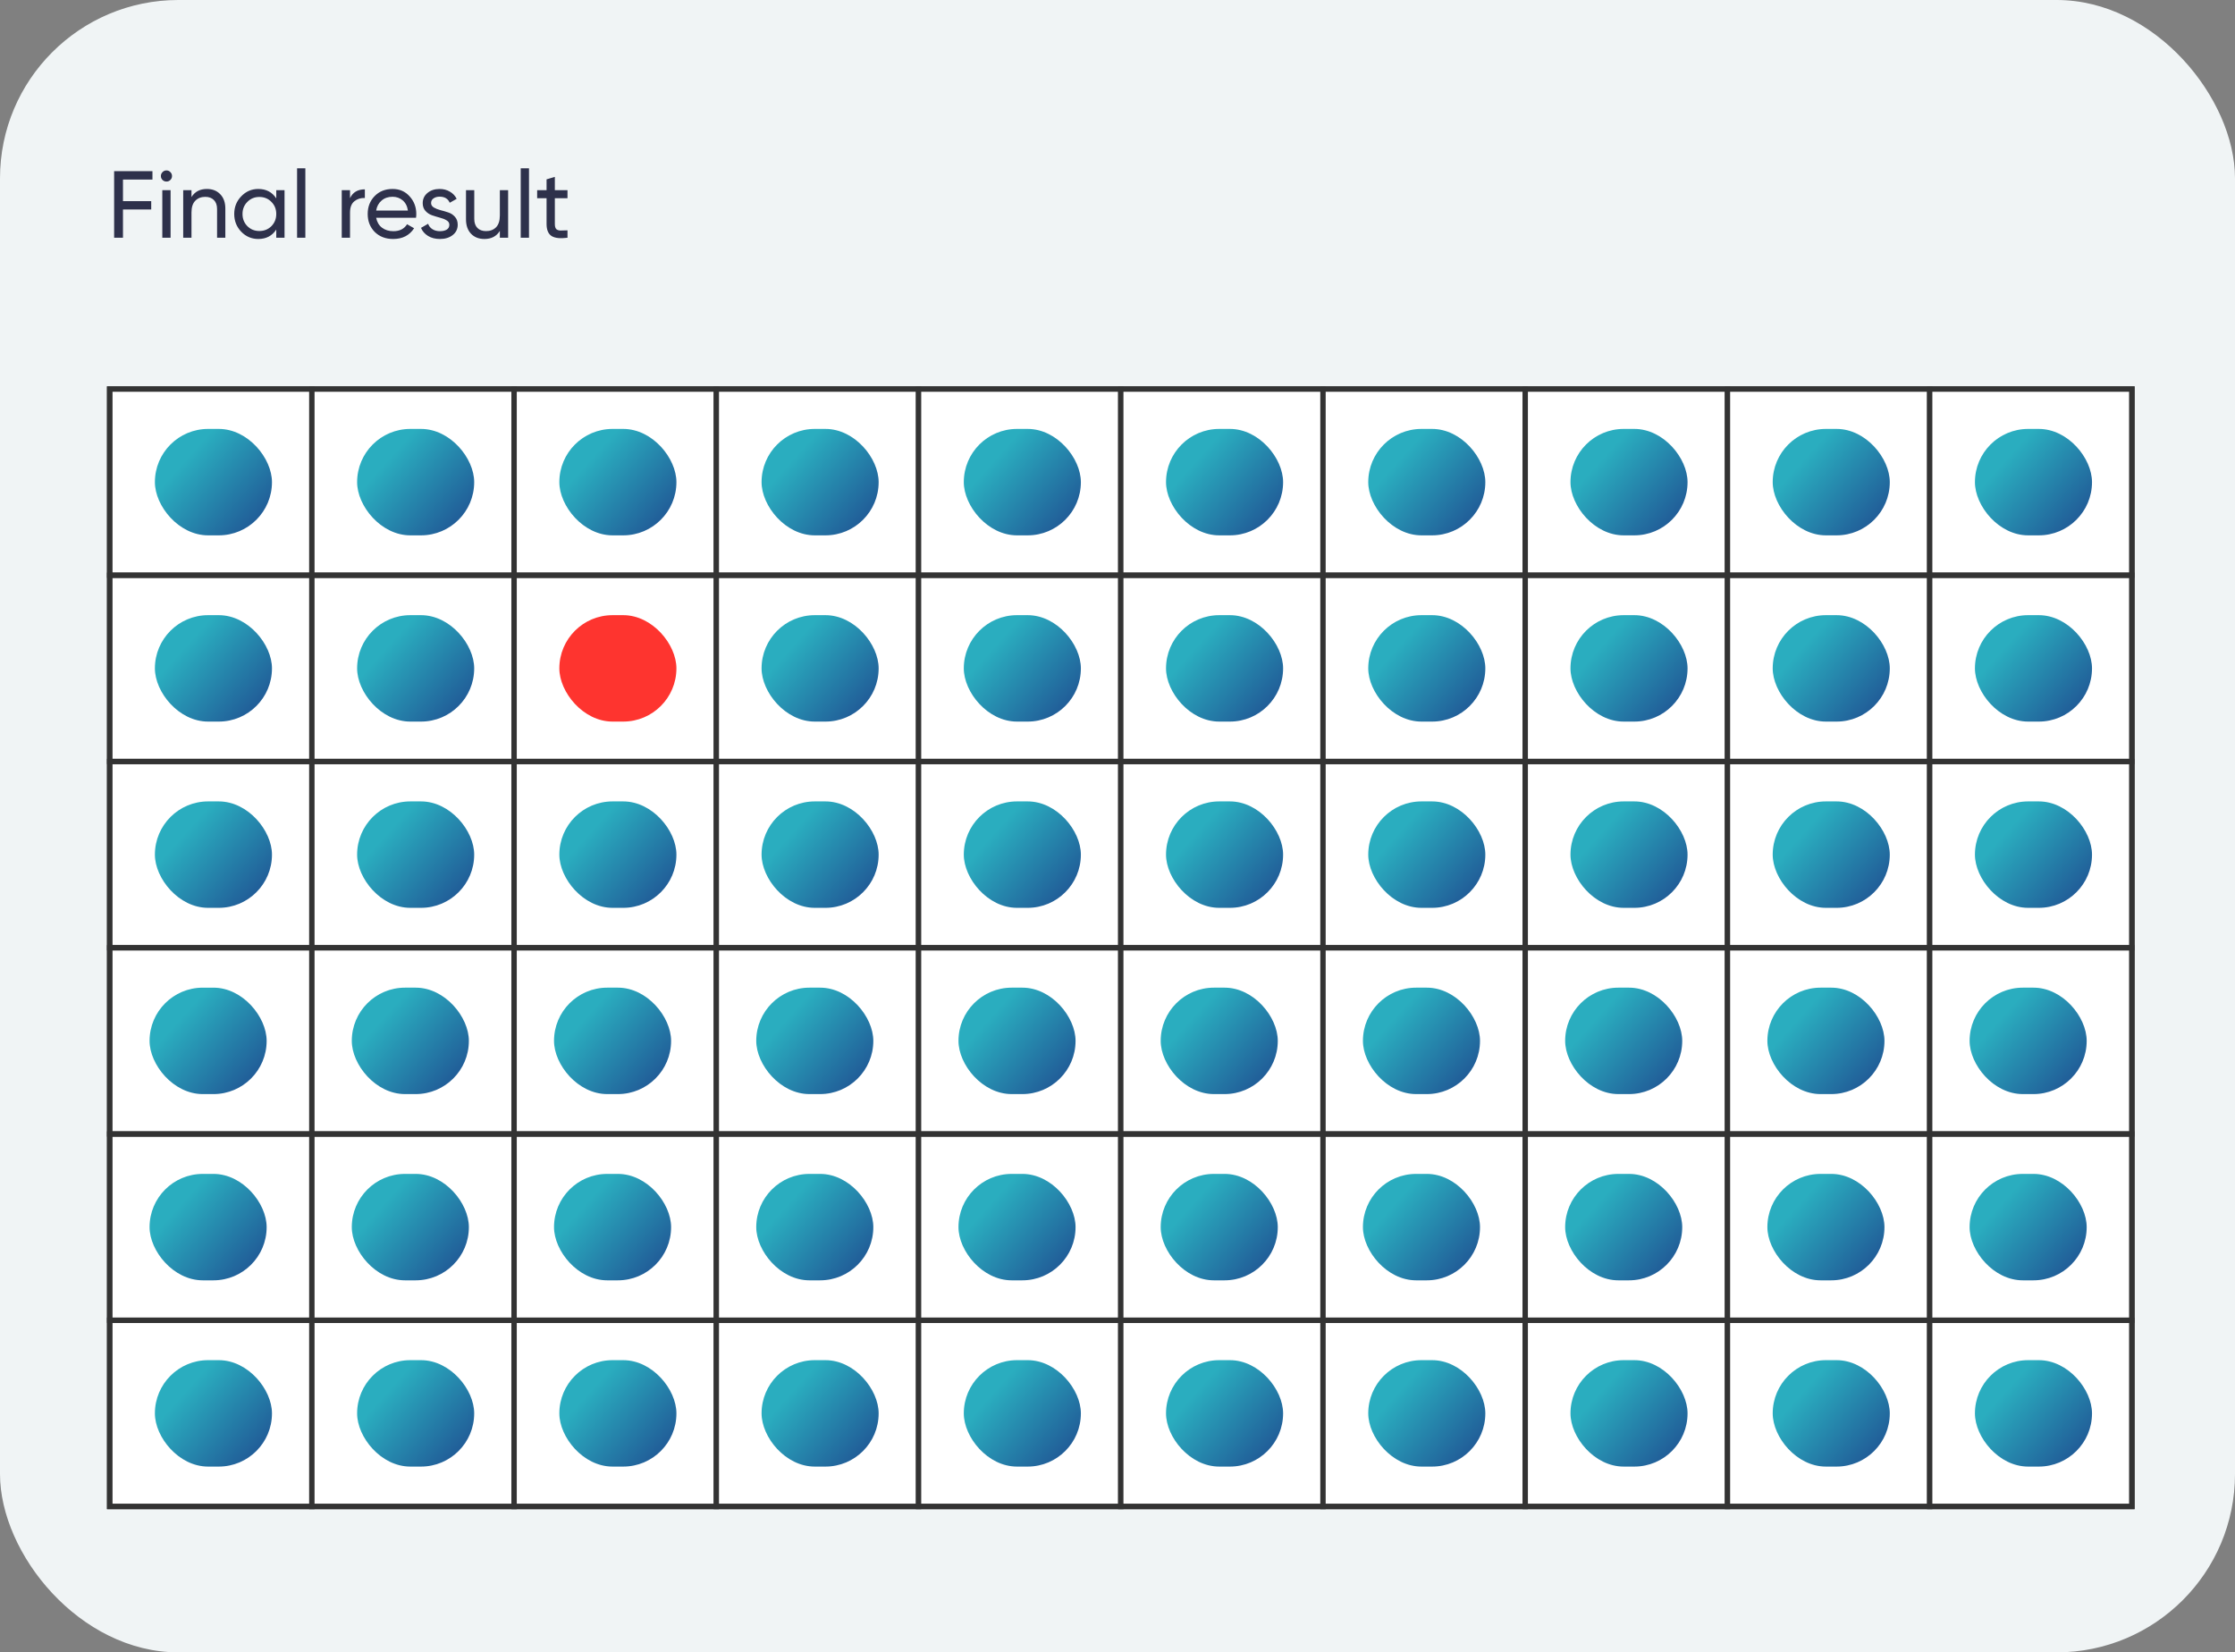 <?xml version="1.0" encoding="UTF-8"?> <svg xmlns="http://www.w3.org/2000/svg" width="376" height="278" viewBox="0 0 376 278" fill="none"><rect x="0" y="0" width="376" height="278" fill="#808080" stroke="none"/> <rect width="376" height="278" rx="30" fill="#F0F4F5"></rect> <rect x="18.448" y="65.448" width="34.021" height="188.012" fill="white" stroke="#333333" stroke-width="0.895"></rect> <rect x="52.469" y="65.448" width="34.021" height="188.012" fill="white" stroke="#333333" stroke-width="0.895"></rect> <rect x="86.49" y="65.448" width="34.021" height="188.012" fill="white" stroke="#333333" stroke-width="0.895"></rect> <rect x="120.511" y="65.448" width="34.021" height="188.012" fill="white" stroke="#333333" stroke-width="0.895"></rect> <rect x="154.532" y="65.448" width="34.021" height="188.012" fill="white" stroke="#333333" stroke-width="0.895"></rect> <rect x="188.553" y="65.448" width="34.021" height="188.012" fill="white" stroke="#333333" stroke-width="0.895"></rect> <rect x="222.574" y="65.448" width="34.021" height="188.012" fill="white" stroke="#333333" stroke-width="0.895"></rect> <rect x="256.596" y="65.448" width="34.021" height="188.012" fill="white" stroke="#333333" stroke-width="0.895"></rect> <rect x="290.617" y="65.448" width="34.021" height="188.012" fill="white" stroke="#333333" stroke-width="0.895"></rect> <rect x="324.638" y="65.448" width="34.021" height="188.012" fill="white" stroke="#333333" stroke-width="0.895"></rect> <rect x="18.448" y="65.448" width="340.211" height="31.335" stroke="#333333" stroke-width="0.895"></rect> <rect x="18.448" y="96.783" width="340.211" height="31.335" stroke="#333333" stroke-width="0.895"></rect> <rect x="18.448" y="128.118" width="340.211" height="31.335" stroke="#333333" stroke-width="0.895"></rect> <rect x="18.448" y="159.454" width="340.211" height="31.335" stroke="#333333" stroke-width="0.895"></rect> <rect x="18.448" y="190.789" width="340.211" height="31.335" stroke="#333333" stroke-width="0.895"></rect> <rect x="18.448" y="222.124" width="340.211" height="31.335" stroke="#333333" stroke-width="0.895"></rect> <rect x="26.058" y="72.163" width="19.696" height="17.906" rx="8.953" fill="url(#paint0_linear_368_1643)"></rect> <rect x="60.078" y="72.163" width="19.696" height="17.906" rx="8.953" fill="url(#paint1_linear_368_1643)"></rect> <rect x="94.1" y="72.163" width="19.696" height="17.906" rx="8.953" fill="url(#paint2_linear_368_1643)"></rect> <rect x="128.121" y="72.163" width="19.696" height="17.906" rx="8.953" fill="url(#paint3_linear_368_1643)"></rect> <rect x="162.142" y="72.163" width="19.696" height="17.906" rx="8.953" fill="url(#paint4_linear_368_1643)"></rect> <rect x="196.163" y="72.163" width="19.696" height="17.906" rx="8.953" fill="url(#paint5_linear_368_1643)"></rect> <rect x="230.184" y="72.163" width="19.696" height="17.906" rx="8.953" fill="url(#paint6_linear_368_1643)"></rect> <rect x="264.205" y="72.163" width="19.696" height="17.906" rx="8.953" fill="url(#paint7_linear_368_1643)"></rect> <rect x="298.227" y="72.163" width="19.696" height="17.906" rx="8.953" fill="url(#paint8_linear_368_1643)"></rect> <rect x="332.248" y="72.163" width="19.696" height="17.906" rx="8.953" fill="url(#paint9_linear_368_1643)"></rect> <rect x="26.058" y="103.497" width="19.696" height="17.906" rx="8.953" fill="url(#paint10_linear_368_1643)"></rect> <rect x="60.078" y="103.497" width="19.696" height="17.906" rx="8.953" fill="url(#paint11_linear_368_1643)"></rect> <rect x="94.1" y="103.497" width="19.696" height="17.906" rx="8.953" fill="#FE342F"></rect> <rect x="128.121" y="103.497" width="19.696" height="17.906" rx="8.953" fill="url(#paint12_linear_368_1643)"></rect> <rect x="162.142" y="103.497" width="19.696" height="17.906" rx="8.953" fill="url(#paint13_linear_368_1643)"></rect> <rect x="196.163" y="103.497" width="19.696" height="17.906" rx="8.953" fill="url(#paint14_linear_368_1643)"></rect> <rect x="230.184" y="103.497" width="19.696" height="17.906" rx="8.953" fill="url(#paint15_linear_368_1643)"></rect> <rect x="264.205" y="103.497" width="19.696" height="17.906" rx="8.953" fill="url(#paint16_linear_368_1643)"></rect> <rect x="298.227" y="103.497" width="19.696" height="17.906" rx="8.953" fill="url(#paint17_linear_368_1643)"></rect> <rect x="332.248" y="103.497" width="19.696" height="17.906" rx="8.953" fill="url(#paint18_linear_368_1643)"></rect> <rect x="26.058" y="134.832" width="19.696" height="17.906" rx="8.953" fill="url(#paint19_linear_368_1643)"></rect> <rect x="60.078" y="134.832" width="19.696" height="17.906" rx="8.953" fill="url(#paint20_linear_368_1643)"></rect> <rect x="94.1" y="134.832" width="19.696" height="17.906" rx="8.953" fill="url(#paint21_linear_368_1643)"></rect> <rect x="128.121" y="134.832" width="19.696" height="17.906" rx="8.953" fill="url(#paint22_linear_368_1643)"></rect> <rect x="162.142" y="134.832" width="19.696" height="17.906" rx="8.953" fill="url(#paint23_linear_368_1643)"></rect> <rect x="196.163" y="134.832" width="19.696" height="17.906" rx="8.953" fill="url(#paint24_linear_368_1643)"></rect> <rect x="230.184" y="134.832" width="19.696" height="17.906" rx="8.953" fill="url(#paint25_linear_368_1643)"></rect> <rect x="264.205" y="134.832" width="19.696" height="17.906" rx="8.953" fill="url(#paint26_linear_368_1643)"></rect> <rect x="298.226" y="134.832" width="19.696" height="17.906" rx="8.953" fill="url(#paint27_linear_368_1643)"></rect> <rect x="332.248" y="134.832" width="19.696" height="17.906" rx="8.953" fill="url(#paint28_linear_368_1643)"></rect> <rect x="25.162" y="166.168" width="19.696" height="17.906" rx="8.953" fill="url(#paint29_linear_368_1643)"></rect> <rect x="59.183" y="166.167" width="19.696" height="17.906" rx="8.953" fill="url(#paint30_linear_368_1643)"></rect> <rect x="93.204" y="166.167" width="19.696" height="17.906" rx="8.953" fill="url(#paint31_linear_368_1643)"></rect> <rect x="127.225" y="166.167" width="19.696" height="17.906" rx="8.953" fill="url(#paint32_linear_368_1643)"></rect> <rect x="161.247" y="166.167" width="19.696" height="17.906" rx="8.953" fill="url(#paint33_linear_368_1643)"></rect> <rect x="195.268" y="166.167" width="19.696" height="17.906" rx="8.953" fill="url(#paint34_linear_368_1643)"></rect> <rect x="229.289" y="166.167" width="19.696" height="17.906" rx="8.953" fill="url(#paint35_linear_368_1643)"></rect> <rect x="263.31" y="166.167" width="19.696" height="17.906" rx="8.953" fill="url(#paint36_linear_368_1643)"></rect> <rect x="297.331" y="166.167" width="19.696" height="17.906" rx="8.953" fill="url(#paint37_linear_368_1643)"></rect> <rect x="331.352" y="166.167" width="19.696" height="17.906" rx="8.953" fill="url(#paint38_linear_368_1643)"></rect> <rect x="25.162" y="197.503" width="19.696" height="17.906" rx="8.953" fill="url(#paint39_linear_368_1643)"></rect> <rect x="59.183" y="197.503" width="19.696" height="17.906" rx="8.953" fill="url(#paint40_linear_368_1643)"></rect> <rect x="93.204" y="197.503" width="19.696" height="17.906" rx="8.953" fill="url(#paint41_linear_368_1643)"></rect> <rect x="127.225" y="197.503" width="19.696" height="17.906" rx="8.953" fill="url(#paint42_linear_368_1643)"></rect> <rect x="161.247" y="197.503" width="19.696" height="17.906" rx="8.953" fill="url(#paint43_linear_368_1643)"></rect> <rect x="195.268" y="197.503" width="19.696" height="17.906" rx="8.953" fill="url(#paint44_linear_368_1643)"></rect> <rect x="229.289" y="197.503" width="19.696" height="17.906" rx="8.953" fill="url(#paint45_linear_368_1643)"></rect> <rect x="263.31" y="197.503" width="19.696" height="17.906" rx="8.953" fill="url(#paint46_linear_368_1643)"></rect> <rect x="297.331" y="197.503" width="19.696" height="17.906" rx="8.953" fill="url(#paint47_linear_368_1643)"></rect> <rect x="331.352" y="197.503" width="19.696" height="17.906" rx="8.953" fill="url(#paint48_linear_368_1643)"></rect> <rect x="26.058" y="228.839" width="19.696" height="17.906" rx="8.953" fill="url(#paint49_linear_368_1643)"></rect> <rect x="60.078" y="228.839" width="19.696" height="17.906" rx="8.953" fill="url(#paint50_linear_368_1643)"></rect> <rect x="94.1" y="228.839" width="19.696" height="17.906" rx="8.953" fill="url(#paint51_linear_368_1643)"></rect> <rect x="128.121" y="228.839" width="19.696" height="17.906" rx="8.953" fill="url(#paint52_linear_368_1643)"></rect> <rect x="162.142" y="228.839" width="19.696" height="17.906" rx="8.953" fill="url(#paint53_linear_368_1643)"></rect> <rect x="196.163" y="228.839" width="19.696" height="17.906" rx="8.953" fill="url(#paint54_linear_368_1643)"></rect> <rect x="230.184" y="228.839" width="19.696" height="17.906" rx="8.953" fill="url(#paint55_linear_368_1643)"></rect> <rect x="264.205" y="228.839" width="19.696" height="17.906" rx="8.953" fill="url(#paint56_linear_368_1643)"></rect> <rect x="298.227" y="228.839" width="19.696" height="17.906" rx="8.953" fill="url(#paint57_linear_368_1643)"></rect> <rect x="332.248" y="228.839" width="19.696" height="17.906" rx="8.953" fill="url(#paint58_linear_368_1643)"></rect> <path d="M25.648 30.208H20.688V33.84H25.44V35.248H20.688V40H19.2V28.8H25.648V30.208ZM28.01 30.544C27.743 30.544 27.519 30.453 27.338 30.272C27.157 30.091 27.066 29.872 27.066 29.616C27.066 29.36 27.157 29.141 27.338 28.96C27.519 28.768 27.743 28.672 28.01 28.672C28.266 28.672 28.485 28.768 28.666 28.96C28.847 29.141 28.938 29.36 28.938 29.616C28.938 29.872 28.847 30.091 28.666 30.272C28.485 30.453 28.266 30.544 28.01 30.544ZM27.306 40V32H28.698V40H27.306ZM34.806 31.792C35.744 31.792 36.496 32.091 37.062 32.688C37.627 33.275 37.91 34.075 37.91 35.088V40H36.518V35.168C36.518 34.517 36.342 34.016 35.99 33.664C35.638 33.301 35.152 33.12 34.534 33.12C33.84 33.12 33.28 33.339 32.854 33.776C32.427 34.203 32.214 34.864 32.214 35.76V40H30.822V32H32.214V33.152C32.779 32.245 33.643 31.792 34.806 31.792ZM46.477 32H47.869V40H46.477V38.624C45.783 39.68 44.776 40.208 43.453 40.208C42.333 40.208 41.378 39.803 40.589 38.992C39.8 38.171 39.405 37.173 39.405 36C39.405 34.827 39.8 33.835 40.589 33.024C41.378 32.203 42.333 31.792 43.453 31.792C44.776 31.792 45.783 32.32 46.477 33.376V32ZM43.629 38.864C44.44 38.864 45.117 38.592 45.661 38.048C46.205 37.493 46.477 36.811 46.477 36C46.477 35.189 46.205 34.512 45.661 33.968C45.117 33.413 44.44 33.136 43.629 33.136C42.829 33.136 42.157 33.413 41.613 33.968C41.069 34.512 40.797 35.189 40.797 36C40.797 36.811 41.069 37.493 41.613 38.048C42.157 38.592 42.829 38.864 43.629 38.864ZM49.978 40V28.32H51.37V40H49.978ZM58.886 33.344C59.344 32.352 60.176 31.856 61.382 31.856V33.312C60.699 33.28 60.112 33.461 59.621 33.856C59.131 34.251 58.886 34.885 58.886 35.76V40H57.493V32H58.886V33.344ZM63.282 36.64C63.421 37.355 63.746 37.909 64.258 38.304C64.781 38.699 65.421 38.896 66.178 38.896C67.234 38.896 68.002 38.507 68.482 37.728L69.666 38.4C68.887 39.605 67.714 40.208 66.146 40.208C64.877 40.208 63.842 39.813 63.042 39.024C62.253 38.224 61.858 37.216 61.858 36C61.858 34.795 62.247 33.792 63.026 32.992C63.805 32.192 64.813 31.792 66.05 31.792C67.223 31.792 68.178 32.208 68.914 33.04C69.661 33.861 70.034 34.853 70.034 36.016C70.034 36.219 70.018 36.427 69.986 36.64H63.282ZM66.05 33.104C65.303 33.104 64.685 33.317 64.194 33.744C63.703 34.16 63.399 34.72 63.282 35.424H68.626C68.509 34.667 68.21 34.091 67.73 33.696C67.25 33.301 66.69 33.104 66.05 33.104ZM72.522 34.16C72.522 34.469 72.676 34.72 72.986 34.912C73.295 35.093 73.668 35.243 74.106 35.36C74.543 35.467 74.98 35.595 75.418 35.744C75.855 35.883 76.228 36.128 76.538 36.48C76.847 36.821 77.002 37.264 77.002 37.808C77.002 38.533 76.719 39.115 76.154 39.552C75.599 39.989 74.884 40.208 74.01 40.208C73.231 40.208 72.564 40.037 72.01 39.696C71.455 39.355 71.06 38.901 70.826 38.336L72.026 37.648C72.154 38.032 72.394 38.336 72.746 38.56C73.098 38.784 73.519 38.896 74.01 38.896C74.468 38.896 74.847 38.811 75.146 38.64C75.444 38.459 75.594 38.181 75.594 37.808C75.594 37.499 75.439 37.253 75.13 37.072C74.82 36.88 74.447 36.731 74.01 36.624C73.572 36.507 73.135 36.373 72.698 36.224C72.26 36.075 71.887 35.829 71.578 35.488C71.268 35.147 71.114 34.709 71.114 34.176C71.114 33.483 71.38 32.912 71.914 32.464C72.458 32.016 73.135 31.792 73.946 31.792C74.596 31.792 75.172 31.941 75.674 32.24C76.186 32.528 76.57 32.933 76.826 33.456L75.658 34.112C75.37 33.429 74.799 33.088 73.946 33.088C73.551 33.088 73.215 33.184 72.938 33.376C72.66 33.557 72.522 33.819 72.522 34.16ZM84.092 32H85.484V40H84.092V38.848C83.526 39.755 82.662 40.208 81.5 40.208C80.561 40.208 79.809 39.915 79.244 39.328C78.678 38.731 78.396 37.925 78.396 36.912V32H79.788V36.832C79.788 37.483 79.964 37.989 80.316 38.352C80.668 38.704 81.153 38.88 81.772 38.88C82.465 38.88 83.025 38.667 83.452 38.24C83.878 37.803 84.092 37.136 84.092 36.24V32ZM87.603 40V28.32H88.995V40H87.603ZM95.471 33.344H93.343V37.68C93.343 38.075 93.417 38.357 93.567 38.528C93.727 38.688 93.966 38.773 94.287 38.784C94.606 38.784 95.001 38.773 95.471 38.752V40C94.254 40.16 93.364 40.064 92.799 39.712C92.233 39.349 91.951 38.672 91.951 37.68V33.344H90.367V32H91.951V30.176L93.343 29.76V32H95.471V33.344Z" fill="#2E314B"></path> <defs> <linearGradient id="paint0_linear_368_1643" x1="35.906" y1="72.163" x2="47.34" y2="82.372" gradientUnits="userSpaceOnUse"> <stop stop-color="#2AADBF"></stop> <stop offset="1" stop-color="#215F99"></stop> </linearGradient> <linearGradient id="paint1_linear_368_1643" x1="69.926" y1="72.163" x2="81.36" y2="82.372" gradientUnits="userSpaceOnUse"> <stop stop-color="#2AADBF"></stop> <stop offset="1" stop-color="#215F99"></stop> </linearGradient> <linearGradient id="paint2_linear_368_1643" x1="103.948" y1="72.163" x2="115.382" y2="82.372" gradientUnits="userSpaceOnUse"> <stop stop-color="#2AADBF"></stop> <stop offset="1" stop-color="#215F99"></stop> </linearGradient> <linearGradient id="paint3_linear_368_1643" x1="137.969" y1="72.163" x2="149.403" y2="82.372" gradientUnits="userSpaceOnUse"> <stop stop-color="#2AADBF"></stop> <stop offset="1" stop-color="#215F99"></stop> </linearGradient> <linearGradient id="paint4_linear_368_1643" x1="171.99" y1="72.163" x2="183.424" y2="82.372" gradientUnits="userSpaceOnUse"> <stop stop-color="#2AADBF"></stop> <stop offset="1" stop-color="#215F99"></stop> </linearGradient> <linearGradient id="paint5_linear_368_1643" x1="206.011" y1="72.163" x2="217.445" y2="82.372" gradientUnits="userSpaceOnUse"> <stop stop-color="#2AADBF"></stop> <stop offset="1" stop-color="#215F99"></stop> </linearGradient> <linearGradient id="paint6_linear_368_1643" x1="240.032" y1="72.163" x2="251.466" y2="82.372" gradientUnits="userSpaceOnUse"> <stop stop-color="#2AADBF"></stop> <stop offset="1" stop-color="#215F99"></stop> </linearGradient> <linearGradient id="paint7_linear_368_1643" x1="274.053" y1="72.163" x2="285.487" y2="82.372" gradientUnits="userSpaceOnUse"> <stop stop-color="#2AADBF"></stop> <stop offset="1" stop-color="#215F99"></stop> </linearGradient> <linearGradient id="paint8_linear_368_1643" x1="308.075" y1="72.163" x2="319.509" y2="82.372" gradientUnits="userSpaceOnUse"> <stop stop-color="#2AADBF"></stop> <stop offset="1" stop-color="#215F99"></stop> </linearGradient> <linearGradient id="paint9_linear_368_1643" x1="342.096" y1="72.163" x2="353.53" y2="82.372" gradientUnits="userSpaceOnUse"> <stop stop-color="#2AADBF"></stop> <stop offset="1" stop-color="#215F99"></stop> </linearGradient> <linearGradient id="paint10_linear_368_1643" x1="35.906" y1="103.497" x2="47.34" y2="113.706" gradientUnits="userSpaceOnUse"> <stop stop-color="#2AADBF"></stop> <stop offset="1" stop-color="#215F99"></stop> </linearGradient> <linearGradient id="paint11_linear_368_1643" x1="69.926" y1="103.497" x2="81.36" y2="113.706" gradientUnits="userSpaceOnUse"> <stop stop-color="#2AADBF"></stop> <stop offset="1" stop-color="#215F99"></stop> </linearGradient> <linearGradient id="paint12_linear_368_1643" x1="137.969" y1="103.497" x2="149.403" y2="113.706" gradientUnits="userSpaceOnUse"> <stop stop-color="#2AADBF"></stop> <stop offset="1" stop-color="#215F99"></stop> </linearGradient> <linearGradient id="paint13_linear_368_1643" x1="171.99" y1="103.497" x2="183.424" y2="113.706" gradientUnits="userSpaceOnUse"> <stop stop-color="#2AADBF"></stop> <stop offset="1" stop-color="#215F99"></stop> </linearGradient> <linearGradient id="paint14_linear_368_1643" x1="206.011" y1="103.497" x2="217.445" y2="113.706" gradientUnits="userSpaceOnUse"> <stop stop-color="#2AADBF"></stop> <stop offset="1" stop-color="#215F99"></stop> </linearGradient> <linearGradient id="paint15_linear_368_1643" x1="240.032" y1="103.497" x2="251.466" y2="113.706" gradientUnits="userSpaceOnUse"> <stop stop-color="#2AADBF"></stop> <stop offset="1" stop-color="#215F99"></stop> </linearGradient> <linearGradient id="paint16_linear_368_1643" x1="274.053" y1="103.497" x2="285.487" y2="113.706" gradientUnits="userSpaceOnUse"> <stop stop-color="#2AADBF"></stop> <stop offset="1" stop-color="#215F99"></stop> </linearGradient> <linearGradient id="paint17_linear_368_1643" x1="308.075" y1="103.497" x2="319.509" y2="113.706" gradientUnits="userSpaceOnUse"> <stop stop-color="#2AADBF"></stop> <stop offset="1" stop-color="#215F99"></stop> </linearGradient> <linearGradient id="paint18_linear_368_1643" x1="342.096" y1="103.497" x2="353.53" y2="113.706" gradientUnits="userSpaceOnUse"> <stop stop-color="#2AADBF"></stop> <stop offset="1" stop-color="#215F99"></stop> </linearGradient> <linearGradient id="paint19_linear_368_1643" x1="35.906" y1="134.832" x2="47.34" y2="145.042" gradientUnits="userSpaceOnUse"> <stop stop-color="#2AADBF"></stop> <stop offset="1" stop-color="#215F99"></stop> </linearGradient> <linearGradient id="paint20_linear_368_1643" x1="69.926" y1="134.832" x2="81.36" y2="145.042" gradientUnits="userSpaceOnUse"> <stop stop-color="#2AADBF"></stop> <stop offset="1" stop-color="#215F99"></stop> </linearGradient> <linearGradient id="paint21_linear_368_1643" x1="103.948" y1="134.832" x2="115.382" y2="145.042" gradientUnits="userSpaceOnUse"> <stop stop-color="#2AADBF"></stop> <stop offset="1" stop-color="#215F99"></stop> </linearGradient> <linearGradient id="paint22_linear_368_1643" x1="137.969" y1="134.832" x2="149.403" y2="145.042" gradientUnits="userSpaceOnUse"> <stop stop-color="#2AADBF"></stop> <stop offset="1" stop-color="#215F99"></stop> </linearGradient> <linearGradient id="paint23_linear_368_1643" x1="171.99" y1="134.832" x2="183.424" y2="145.042" gradientUnits="userSpaceOnUse"> <stop stop-color="#2AADBF"></stop> <stop offset="1" stop-color="#215F99"></stop> </linearGradient> <linearGradient id="paint24_linear_368_1643" x1="206.011" y1="134.832" x2="217.445" y2="145.042" gradientUnits="userSpaceOnUse"> <stop stop-color="#2AADBF"></stop> <stop offset="1" stop-color="#215F99"></stop> </linearGradient> <linearGradient id="paint25_linear_368_1643" x1="240.032" y1="134.832" x2="251.466" y2="145.042" gradientUnits="userSpaceOnUse"> <stop stop-color="#2AADBF"></stop> <stop offset="1" stop-color="#215F99"></stop> </linearGradient> <linearGradient id="paint26_linear_368_1643" x1="274.053" y1="134.832" x2="285.487" y2="145.042" gradientUnits="userSpaceOnUse"> <stop stop-color="#2AADBF"></stop> <stop offset="1" stop-color="#215F99"></stop> </linearGradient> <linearGradient id="paint27_linear_368_1643" x1="308.074" y1="134.832" x2="319.508" y2="145.042" gradientUnits="userSpaceOnUse"> <stop stop-color="#2AADBF"></stop> <stop offset="1" stop-color="#215F99"></stop> </linearGradient> <linearGradient id="paint28_linear_368_1643" x1="342.096" y1="134.832" x2="353.53" y2="145.042" gradientUnits="userSpaceOnUse"> <stop stop-color="#2AADBF"></stop> <stop offset="1" stop-color="#215F99"></stop> </linearGradient> <linearGradient id="paint29_linear_368_1643" x1="35.01" y1="166.168" x2="46.444" y2="176.377" gradientUnits="userSpaceOnUse"> <stop stop-color="#2AADBF"></stop> <stop offset="1" stop-color="#215F99"></stop> </linearGradient> <linearGradient id="paint30_linear_368_1643" x1="69.031" y1="166.167" x2="80.465" y2="176.376" gradientUnits="userSpaceOnUse"> <stop stop-color="#2AADBF"></stop> <stop offset="1" stop-color="#215F99"></stop> </linearGradient> <linearGradient id="paint31_linear_368_1643" x1="103.052" y1="166.167" x2="114.486" y2="176.376" gradientUnits="userSpaceOnUse"> <stop stop-color="#2AADBF"></stop> <stop offset="1" stop-color="#215F99"></stop> </linearGradient> <linearGradient id="paint32_linear_368_1643" x1="137.073" y1="166.167" x2="148.507" y2="176.376" gradientUnits="userSpaceOnUse"> <stop stop-color="#2AADBF"></stop> <stop offset="1" stop-color="#215F99"></stop> </linearGradient> <linearGradient id="paint33_linear_368_1643" x1="171.095" y1="166.167" x2="182.529" y2="176.376" gradientUnits="userSpaceOnUse"> <stop stop-color="#2AADBF"></stop> <stop offset="1" stop-color="#215F99"></stop> </linearGradient> <linearGradient id="paint34_linear_368_1643" x1="205.116" y1="166.167" x2="216.55" y2="176.376" gradientUnits="userSpaceOnUse"> <stop stop-color="#2AADBF"></stop> <stop offset="1" stop-color="#215F99"></stop> </linearGradient> <linearGradient id="paint35_linear_368_1643" x1="239.137" y1="166.167" x2="250.571" y2="176.376" gradientUnits="userSpaceOnUse"> <stop stop-color="#2AADBF"></stop> <stop offset="1" stop-color="#215F99"></stop> </linearGradient> <linearGradient id="paint36_linear_368_1643" x1="273.158" y1="166.167" x2="284.592" y2="176.376" gradientUnits="userSpaceOnUse"> <stop stop-color="#2AADBF"></stop> <stop offset="1" stop-color="#215F99"></stop> </linearGradient> <linearGradient id="paint37_linear_368_1643" x1="307.179" y1="166.167" x2="318.613" y2="176.376" gradientUnits="userSpaceOnUse"> <stop stop-color="#2AADBF"></stop> <stop offset="1" stop-color="#215F99"></stop> </linearGradient> <linearGradient id="paint38_linear_368_1643" x1="341.2" y1="166.167" x2="352.634" y2="176.376" gradientUnits="userSpaceOnUse"> <stop stop-color="#2AADBF"></stop> <stop offset="1" stop-color="#215F99"></stop> </linearGradient> <linearGradient id="paint39_linear_368_1643" x1="35.01" y1="197.503" x2="46.444" y2="207.712" gradientUnits="userSpaceOnUse"> <stop stop-color="#2AADBF"></stop> <stop offset="1" stop-color="#215F99"></stop> </linearGradient> <linearGradient id="paint40_linear_368_1643" x1="69.031" y1="197.503" x2="80.465" y2="207.712" gradientUnits="userSpaceOnUse"> <stop stop-color="#2AADBF"></stop> <stop offset="1" stop-color="#215F99"></stop> </linearGradient> <linearGradient id="paint41_linear_368_1643" x1="103.052" y1="197.503" x2="114.486" y2="207.712" gradientUnits="userSpaceOnUse"> <stop stop-color="#2AADBF"></stop> <stop offset="1" stop-color="#215F99"></stop> </linearGradient> <linearGradient id="paint42_linear_368_1643" x1="137.073" y1="197.503" x2="148.507" y2="207.712" gradientUnits="userSpaceOnUse"> <stop stop-color="#2AADBF"></stop> <stop offset="1" stop-color="#215F99"></stop> </linearGradient> <linearGradient id="paint43_linear_368_1643" x1="171.095" y1="197.503" x2="182.529" y2="207.712" gradientUnits="userSpaceOnUse"> <stop stop-color="#2AADBF"></stop> <stop offset="1" stop-color="#215F99"></stop> </linearGradient> <linearGradient id="paint44_linear_368_1643" x1="205.116" y1="197.503" x2="216.55" y2="207.712" gradientUnits="userSpaceOnUse"> <stop stop-color="#2AADBF"></stop> <stop offset="1" stop-color="#215F99"></stop> </linearGradient> <linearGradient id="paint45_linear_368_1643" x1="239.137" y1="197.503" x2="250.571" y2="207.712" gradientUnits="userSpaceOnUse"> <stop stop-color="#2AADBF"></stop> <stop offset="1" stop-color="#215F99"></stop> </linearGradient> <linearGradient id="paint46_linear_368_1643" x1="273.158" y1="197.503" x2="284.592" y2="207.712" gradientUnits="userSpaceOnUse"> <stop stop-color="#2AADBF"></stop> <stop offset="1" stop-color="#215F99"></stop> </linearGradient> <linearGradient id="paint47_linear_368_1643" x1="307.179" y1="197.503" x2="318.613" y2="207.712" gradientUnits="userSpaceOnUse"> <stop stop-color="#2AADBF"></stop> <stop offset="1" stop-color="#215F99"></stop> </linearGradient> <linearGradient id="paint48_linear_368_1643" x1="341.2" y1="197.503" x2="352.634" y2="207.712" gradientUnits="userSpaceOnUse"> <stop stop-color="#2AADBF"></stop> <stop offset="1" stop-color="#215F99"></stop> </linearGradient> <linearGradient id="paint49_linear_368_1643" x1="35.906" y1="228.839" x2="47.34" y2="239.048" gradientUnits="userSpaceOnUse"> <stop stop-color="#2AADBF"></stop> <stop offset="1" stop-color="#215F99"></stop> </linearGradient> <linearGradient id="paint50_linear_368_1643" x1="69.926" y1="228.839" x2="81.36" y2="239.048" gradientUnits="userSpaceOnUse"> <stop stop-color="#2AADBF"></stop> <stop offset="1" stop-color="#215F99"></stop> </linearGradient> <linearGradient id="paint51_linear_368_1643" x1="103.948" y1="228.839" x2="115.382" y2="239.048" gradientUnits="userSpaceOnUse"> <stop stop-color="#2AADBF"></stop> <stop offset="1" stop-color="#215F99"></stop> </linearGradient> <linearGradient id="paint52_linear_368_1643" x1="137.969" y1="228.839" x2="149.403" y2="239.048" gradientUnits="userSpaceOnUse"> <stop stop-color="#2AADBF"></stop> <stop offset="1" stop-color="#215F99"></stop> </linearGradient> <linearGradient id="paint53_linear_368_1643" x1="171.99" y1="228.839" x2="183.424" y2="239.048" gradientUnits="userSpaceOnUse"> <stop stop-color="#2AADBF"></stop> <stop offset="1" stop-color="#215F99"></stop> </linearGradient> <linearGradient id="paint54_linear_368_1643" x1="206.011" y1="228.839" x2="217.445" y2="239.048" gradientUnits="userSpaceOnUse"> <stop stop-color="#2AADBF"></stop> <stop offset="1" stop-color="#215F99"></stop> </linearGradient> <linearGradient id="paint55_linear_368_1643" x1="240.032" y1="228.839" x2="251.466" y2="239.048" gradientUnits="userSpaceOnUse"> <stop stop-color="#2AADBF"></stop> <stop offset="1" stop-color="#215F99"></stop> </linearGradient> <linearGradient id="paint56_linear_368_1643" x1="274.053" y1="228.839" x2="285.487" y2="239.048" gradientUnits="userSpaceOnUse"> <stop stop-color="#2AADBF"></stop> <stop offset="1" stop-color="#215F99"></stop> </linearGradient> <linearGradient id="paint57_linear_368_1643" x1="308.075" y1="228.839" x2="319.509" y2="239.048" gradientUnits="userSpaceOnUse"> <stop stop-color="#2AADBF"></stop> <stop offset="1" stop-color="#215F99"></stop> </linearGradient> <linearGradient id="paint58_linear_368_1643" x1="342.096" y1="228.839" x2="353.53" y2="239.048" gradientUnits="userSpaceOnUse"> <stop stop-color="#2AADBF"></stop> <stop offset="1" stop-color="#215F99"></stop> </linearGradient> </defs> </svg> 